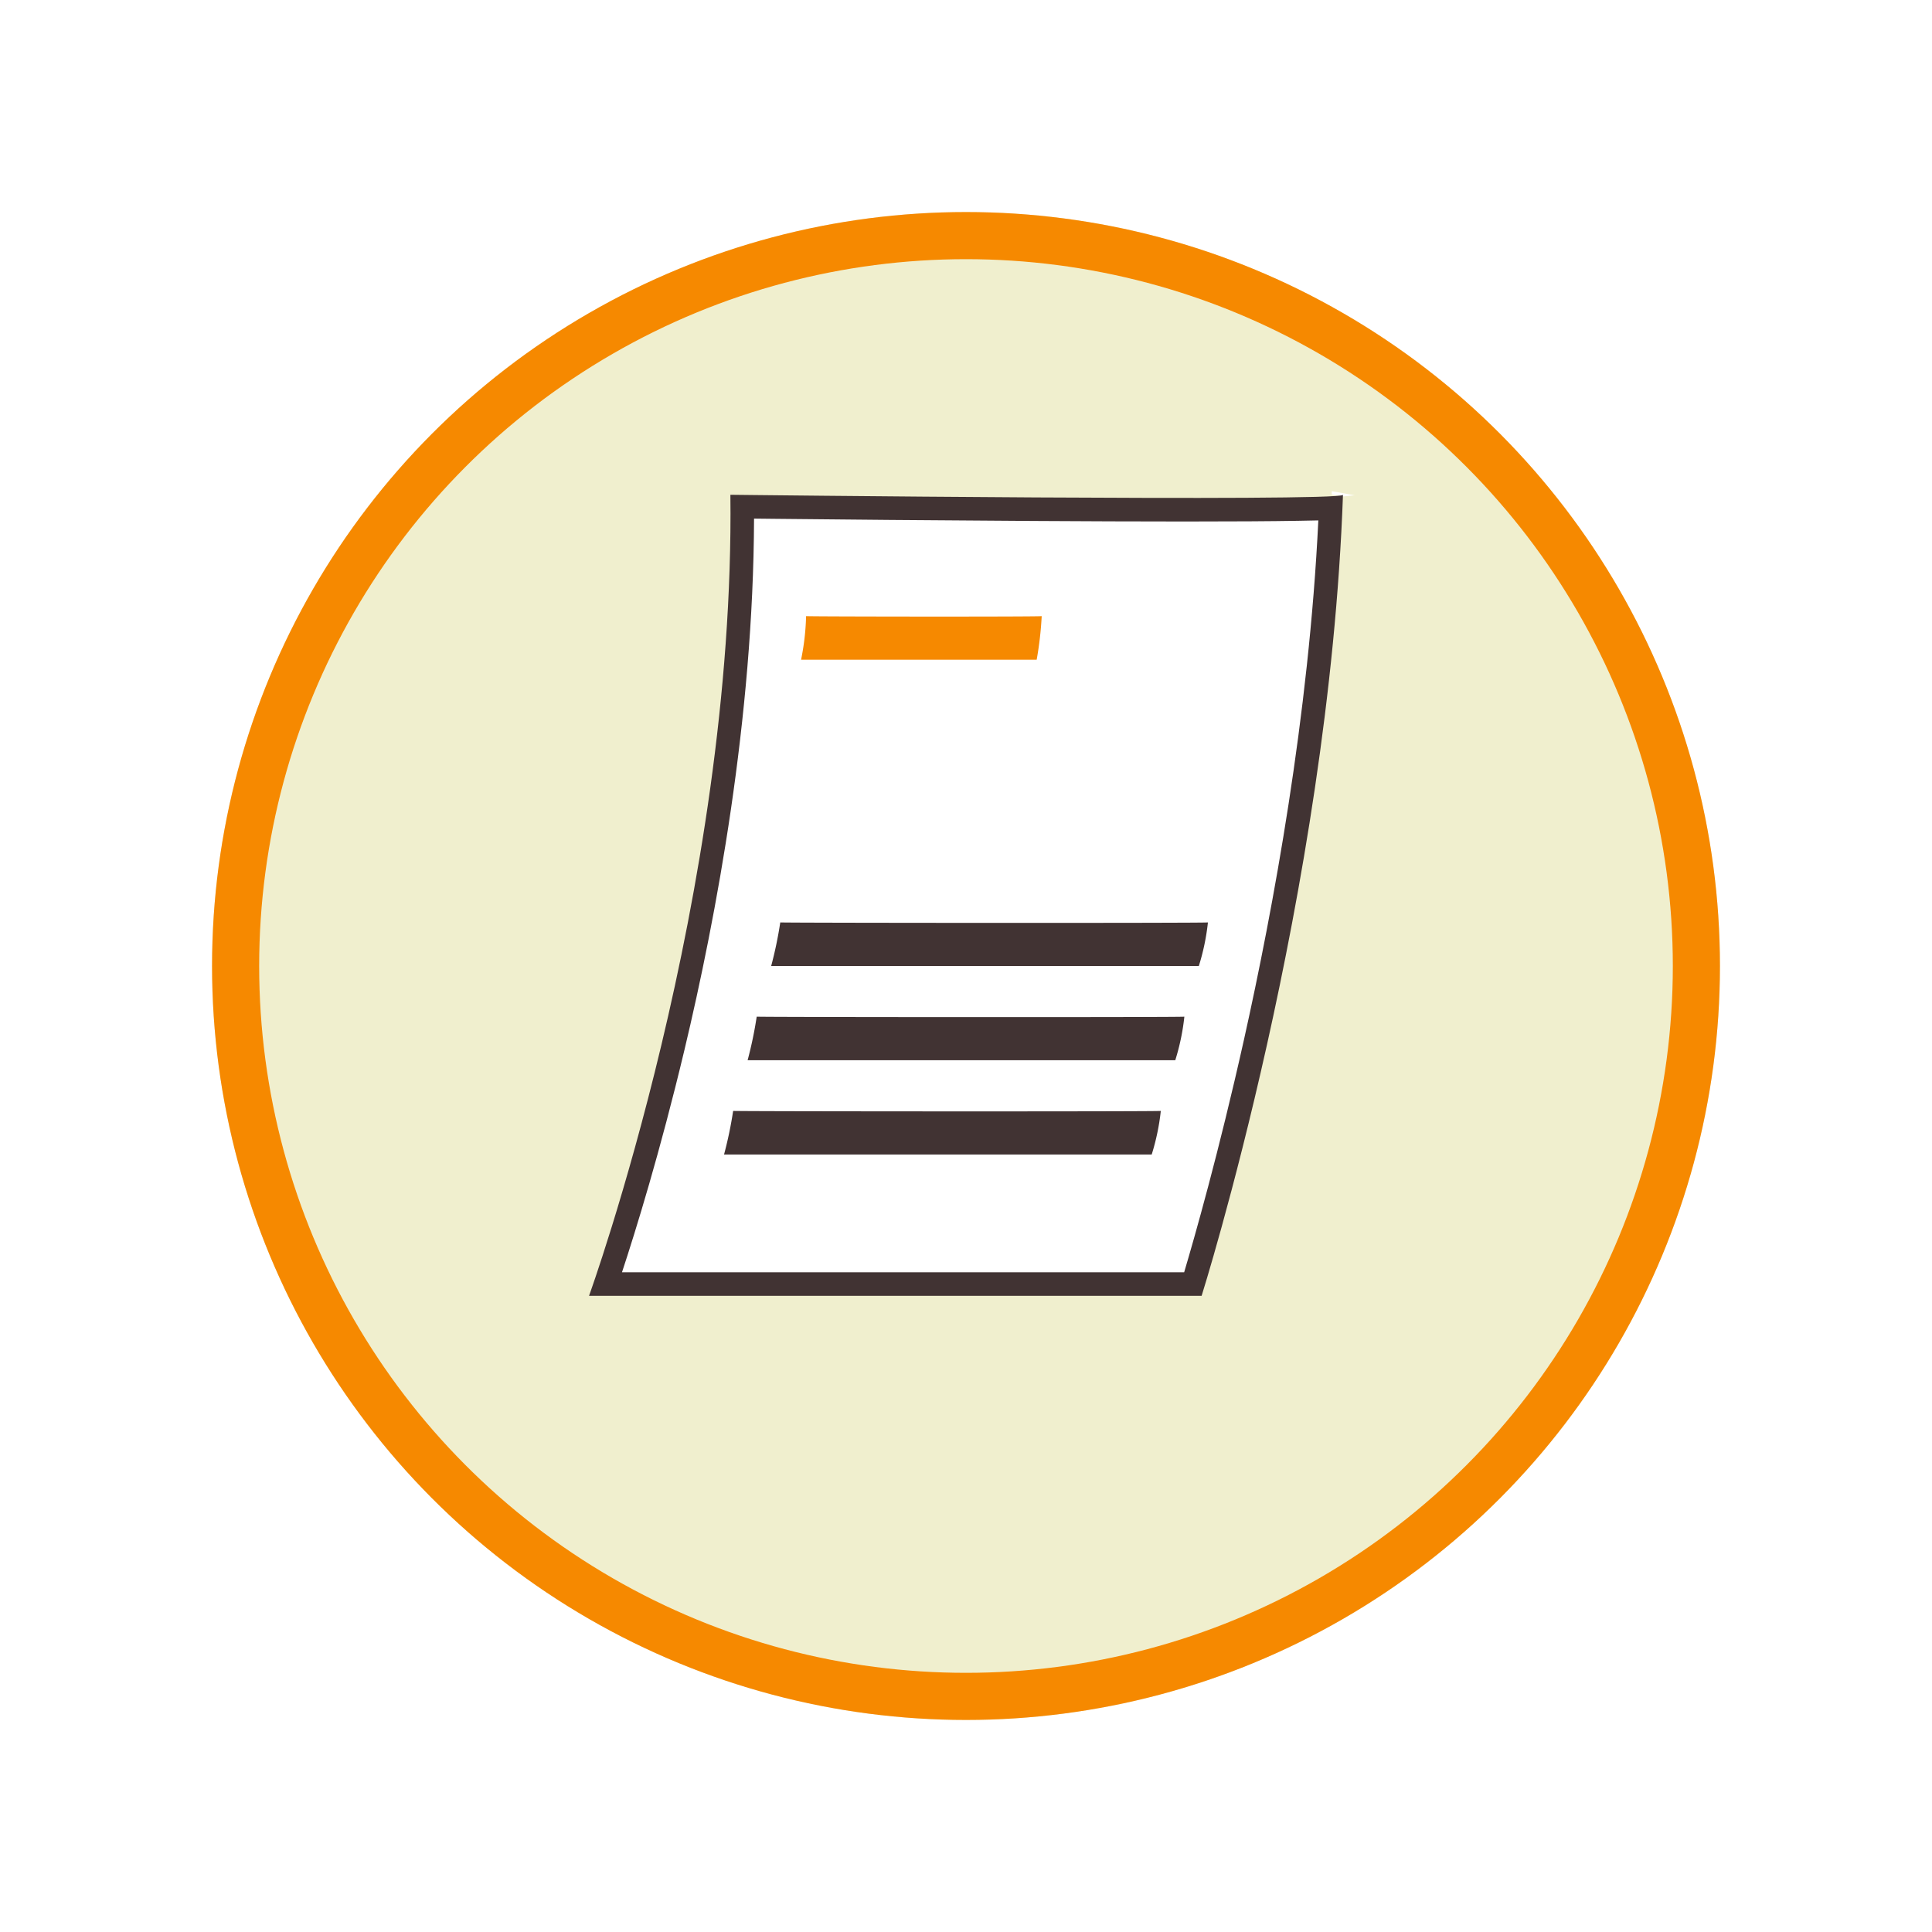 <svg xmlns="http://www.w3.org/2000/svg" xmlns:xlink="http://www.w3.org/1999/xlink" width="82" height="82" viewBox="0 0 82 82">
  <defs>
    <filter id="Ellisse_217" x="0" y="0" width="82" height="82" filterUnits="userSpaceOnUse">
      <feOffset dy="3" input="SourceAlpha"/>
      <feGaussianBlur stdDeviation="3" result="blur"/>
      <feFlood flood-opacity="0.161"/>
      <feComposite operator="in" in2="blur"/>
      <feComposite in="SourceGraphic"/>
    </filter>
  </defs>
  <g id="fatttura_annuale_icon" transform="translate(-293 -1472)">
    <g transform="matrix(1, 0, 0, 1, 293, 1472)" filter="url(#Ellisse_217)">
      <g id="Ellisse_217-2" data-name="Ellisse 217" transform="translate(9 6)" fill="#f0efce" stroke="#f68900" stroke-width="2">
        <circle cx="32" cy="32" r="32" stroke="none"/>
        <circle cx="32" cy="32" r="31" fill="none"/>
      </g>
    </g>
    <g id="Raggruppa_994" data-name="Raggruppa 994">
      <g id="Raggruppa_993" data-name="Raggruppa 993" transform="translate(3 -3)">
        <g id="Tracciato_1711" data-name="Tracciato 1711" transform="translate(315 1496)" fill="#fff">
          <path d="M 25.631 33.5 L 0.703 33.5 C 1.195 32.049 2.392 28.351 3.561 23.454 C 4.932 17.712 6.54 9.117 6.504 0.506 L 6.507 0.506 C 6.839 0.509 7.322 0.515 7.925 0.521 C 9.023 0.532 10.751 0.55 12.75 0.567 C 16.271 0.597 21.303 0.634 25.287 0.634 C 27.346 0.634 28.956 0.624 30.071 0.605 C 30.693 0.594 31.145 0.586 31.478 0.569 C 31.12 9.063 29.555 17.545 28.289 23.219 C 27.114 28.489 25.978 32.355 25.631 33.5 Z M 31.991 0.072 L 31.52 -0.011 L 31.525 -0.152 L 32.495 0.02 L 31.991 0.072 Z" stroke="none"/>
          <path d="M 7.004 1.011 C 6.977 9.501 5.398 17.914 4.048 23.57 C 3.012 27.909 1.975 31.253 1.399 33 L 25.259 33 C 25.692 31.544 26.728 27.921 27.799 23.121 C 29.034 17.584 30.555 9.367 30.954 1.088 C 30.699 1.094 30.409 1.099 30.08 1.105 C 28.962 1.124 27.349 1.134 25.287 1.134 C 21.302 1.134 16.267 1.097 12.746 1.067 C 10.746 1.05 9.018 1.032 7.92 1.021 C 7.573 1.017 7.266 1.014 7.004 1.011 M 6 0 C 5.975 0 31.903 0.299 32 0.003 C 31.4 16.902 26 34 26 34 L -3.814697265625e-06 34 C -3.814697265625e-06 34 6.2 16.9 6 0 Z M 32 0 C 32 0.001 32 0.002 32 0.003 C 32 0.002 32 0.001 32 0 Z" stroke="none" fill="#413333"/>
        </g>
        <path id="Tracciato_1712" data-name="Tracciato 1712" d="M.213.15c.019.021,10.019.031,10,0A14.749,14.749,0,0,1,10,2H0A10.434,10.434,0,0,0,.213.15Z" transform="translate(324 1501)" fill="#f68900"/>
        <path id="Tracciato_1716" data-name="Tracciato 1716" d="M.386.15C.42.172,18.571.182,18.537.15A9.6,9.6,0,0,1,18.151,2H0A17.042,17.042,0,0,0,.386.15Z" transform="translate(322.731 1514)" fill="#413333"/>
        <path id="Tracciato_1717" data-name="Tracciato 1717" d="M.386.15C.42.172,18.571.182,18.537.15A9.6,9.6,0,0,1,18.151,2H0A17.042,17.042,0,0,0,.386.15Z" transform="translate(321.731 1518)" fill="#413333"/>
        <path id="Tracciato_1718" data-name="Tracciato 1718" d="M.386.15C.42.172,18.571.182,18.537.15A9.6,9.6,0,0,1,18.151,2H0A17.042,17.042,0,0,0,.386.15Z" transform="translate(320.731 1522)" fill="#413333"/>
      </g>
    </g>
  </g>
</svg>
